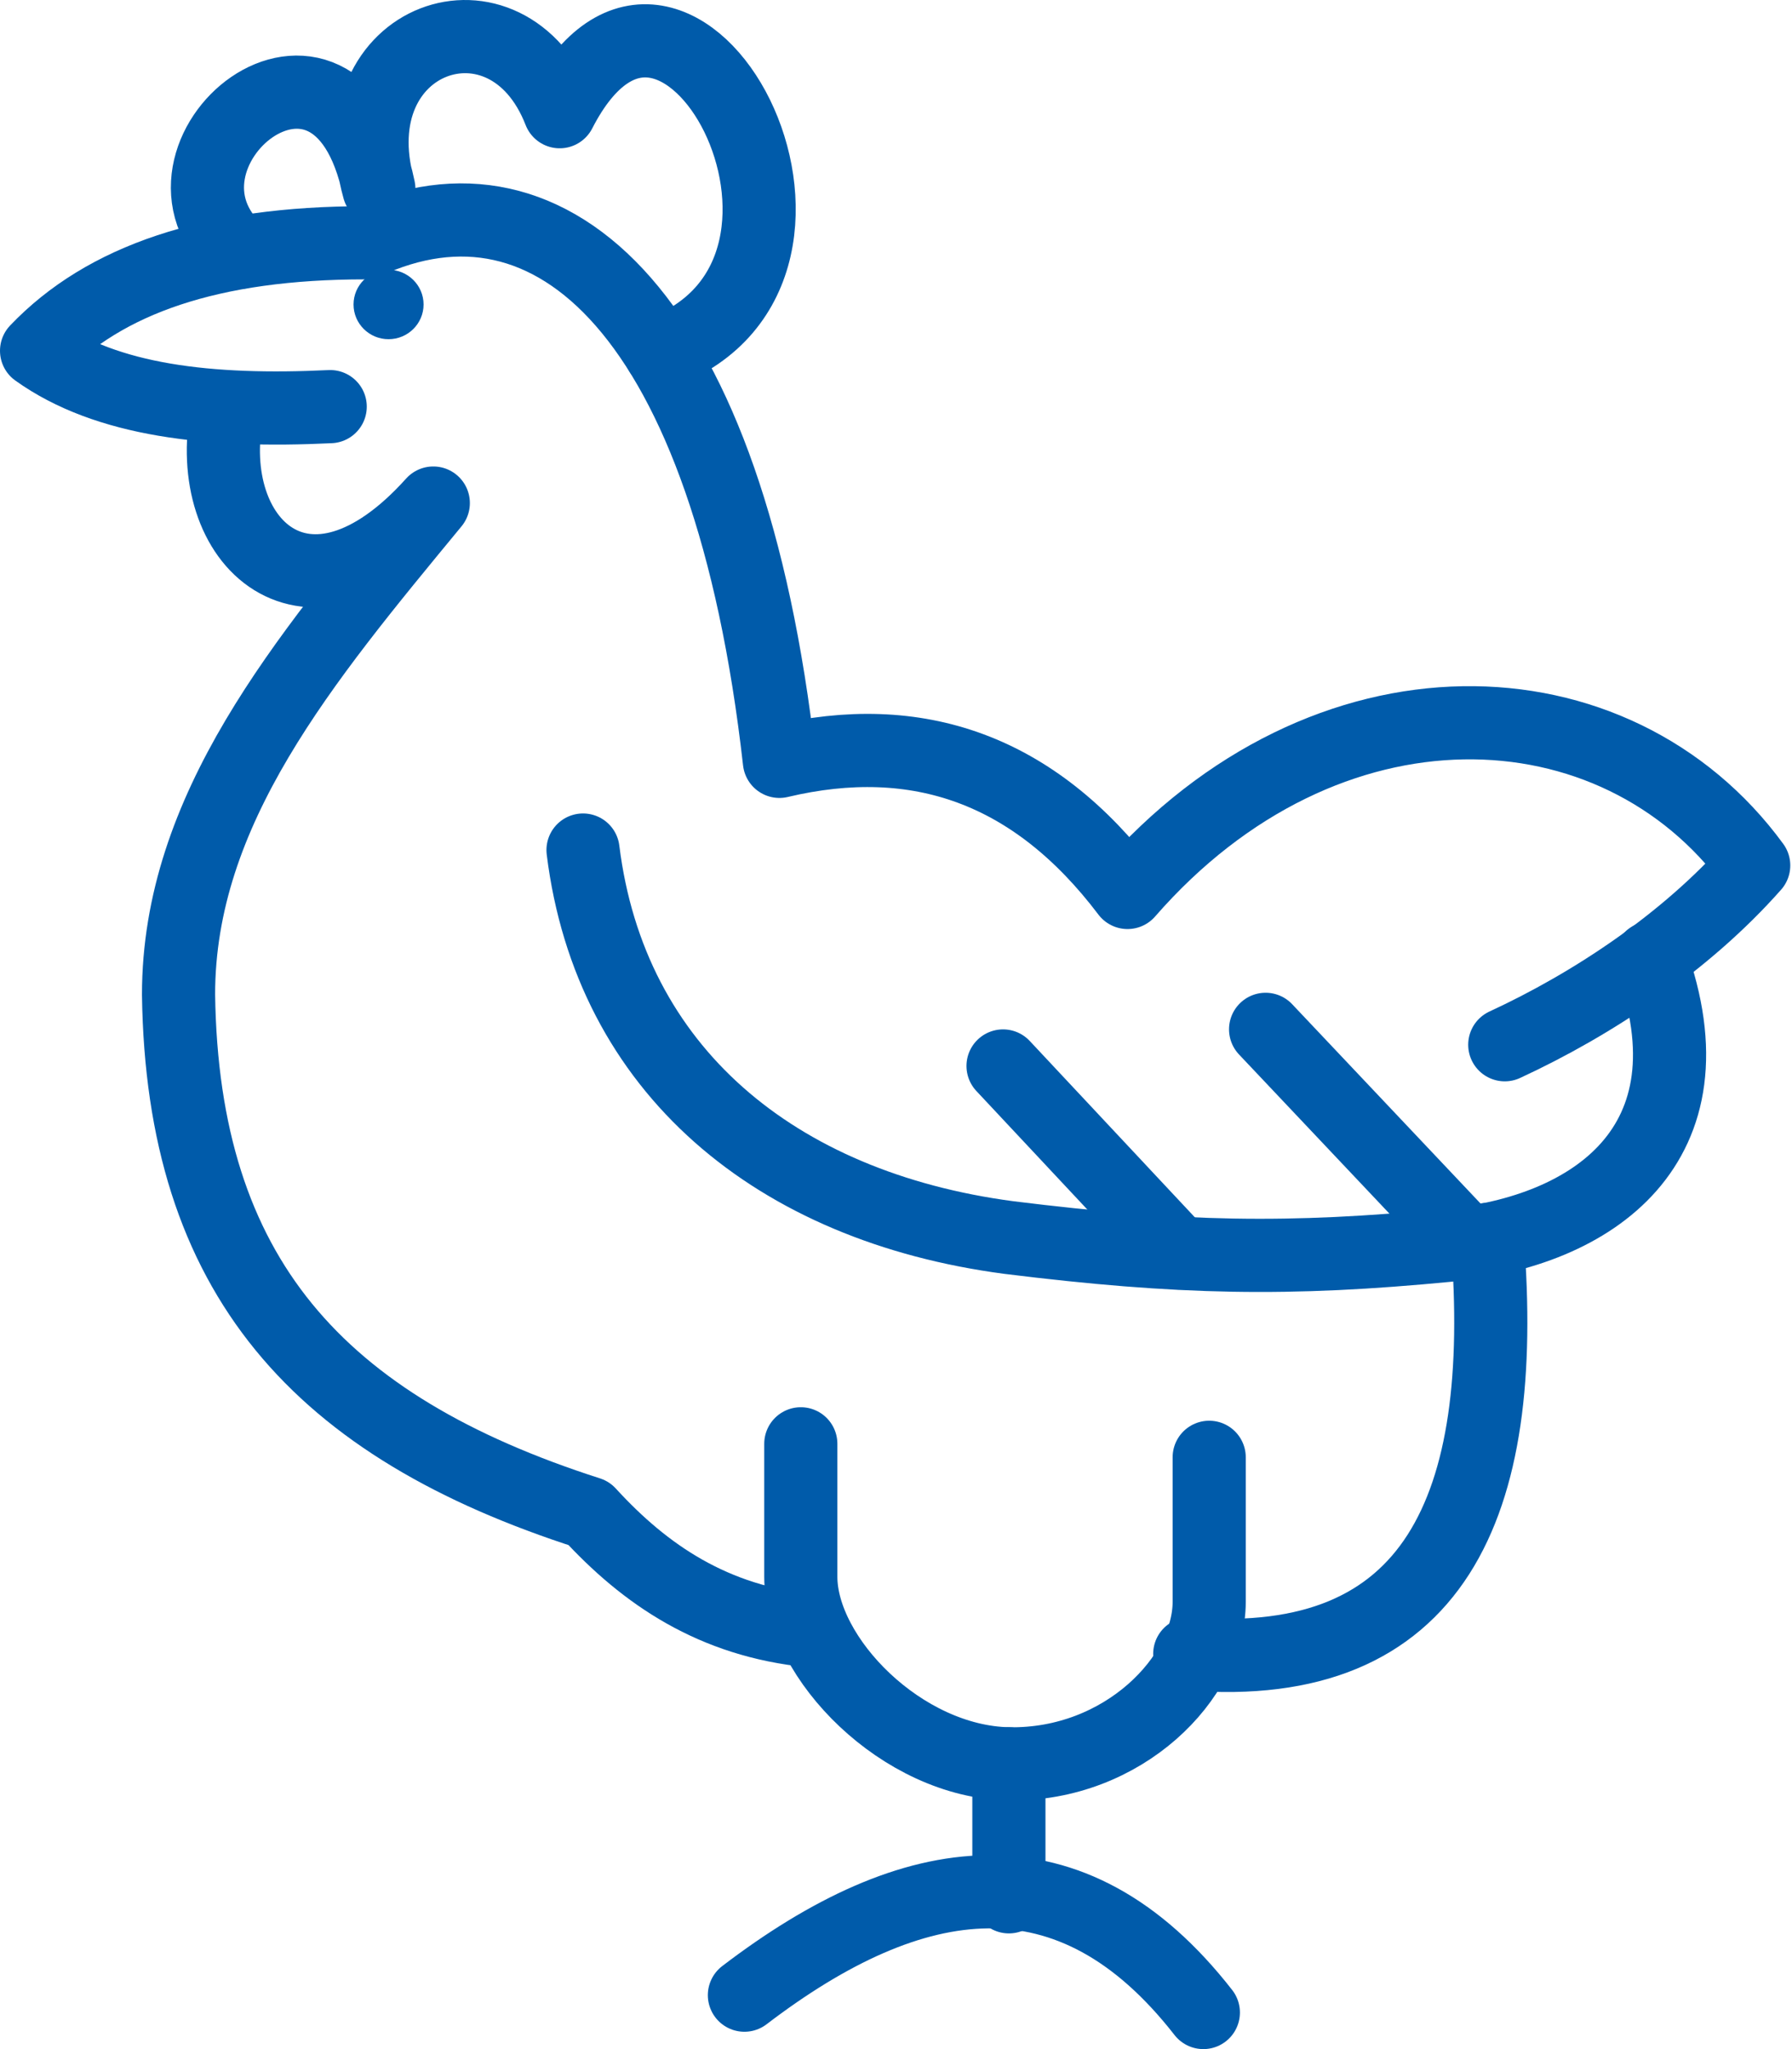 <svg width="49" height="56" viewBox="0 0 49 56" fill="none" xmlns="http://www.w3.org/2000/svg">
<path d="M22.163 44.568C19.505 44.305 17.643 43.04 16.101 41.355C8.71 38.984 4.988 34.874 4.882 27.182C4.882 22.125 8.285 18.068 11.848 13.748C8.391 17.594 5.52 14.801 6.211 11.271" stroke="#005BAA" stroke-width="2" stroke-miterlimit="22.926" stroke-linecap="round" stroke-linejoin="round"/>
<path d="M9.029 11.113C5.732 11.271 2.914 10.955 1 9.586C2.861 7.636 5.786 6.635 9.986 6.635C15.091 4.264 19.93 8.585 21.312 20.807C25.088 19.912 28.278 21.018 30.831 24.39C36.254 18.173 44.177 18.489 47.953 23.652C46.091 25.76 43.539 27.446 41.146 28.552" stroke="#005BAA" stroke-width="2" stroke-miterlimit="22.926" stroke-linecap="round" stroke-linejoin="round"/>
<path d="M45.134 26.182C46.995 31.292 43.539 33.663 39.604 34.032C35.244 34.453 32.266 34.401 27.587 33.821C21.206 32.978 16.686 29.238 15.942 23.231" stroke="#005BAA" stroke-width="2" stroke-miterlimit="22.926" stroke-linecap="round" stroke-linejoin="round"/>
<path d="M27.427 29.132L32.213 34.242" stroke="#005BAA" stroke-width="2" stroke-miterlimit="22.926" stroke-linecap="round" stroke-linejoin="round"/>
<path d="M34.606 28.131L40.136 33.979" stroke="#005BAA" stroke-width="2" stroke-miterlimit="22.926" stroke-linecap="round" stroke-linejoin="round"/>
<path d="M40.668 33.873C41.253 41.196 39.232 45.727 32.532 45.2" stroke="#005BAA" stroke-width="2" stroke-miterlimit="22.926" stroke-linecap="round" stroke-linejoin="round"/>
<path d="M21.897 39.458V43.093C21.897 45.306 24.662 48.151 27.587 48.204C30.724 48.256 33.064 45.833 33.064 43.778V39.827" stroke="#005BAA" stroke-width="2" stroke-miterlimit="22.926" stroke-linecap="round" stroke-linejoin="round"/>
<path d="M27.587 48.203V51.838" stroke="#005BAA" stroke-width="2" stroke-miterlimit="22.926" stroke-linecap="round" stroke-linejoin="round"/>
<path d="M20.355 54.526C24.981 50.996 29.288 50.364 32.904 55" stroke="#005BAA" stroke-width="2" stroke-miterlimit="22.926" stroke-linecap="round" stroke-linejoin="round"/>
<path d="M6.53 6.899C3.552 4.264 9.189 -0.477 10.359 5.16C9.189 0.998 13.868 -0.635 15.304 3.053C18.494 -3.164 24.131 7.373 18.069 9.638" stroke="#005BAA" stroke-width="2" stroke-miterlimit="22.926" stroke-linecap="round" stroke-linejoin="round"/>
<path d="M10.624 9.27C11.153 9.27 11.582 8.845 11.582 8.321C11.582 7.798 11.153 7.373 10.624 7.373C10.096 7.373 9.667 7.798 9.667 8.321C9.667 8.845 10.096 9.27 10.624 9.27Z" fill="#005BAA"/>
</svg>
